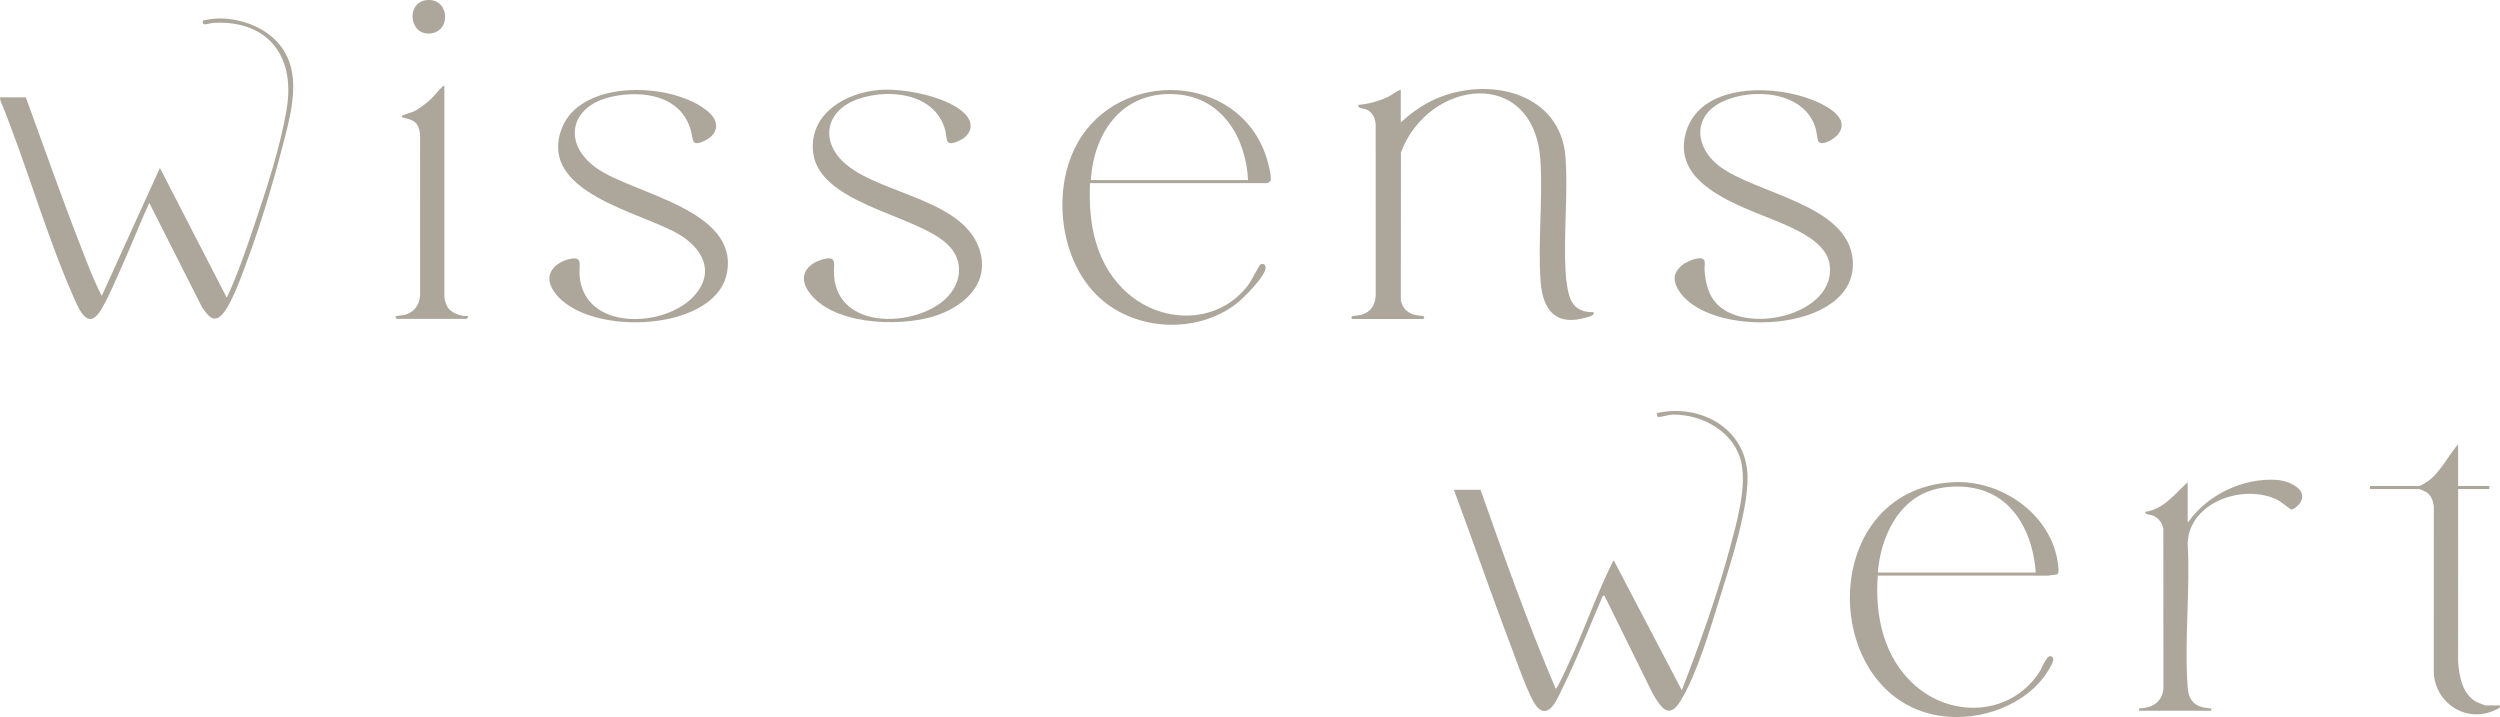 <?xml version="1.0" encoding="UTF-8"?>
<svg xmlns="http://www.w3.org/2000/svg" id="Ebene_2" data-name="Ebene 2" viewBox="0 0 3290.16 943.71">
  <defs>
    <style>
      .cls-1 {
        fill: #ada69b;
      }

      .cls-2 {
        fill: #d0d4dc;
      }
    </style>
  </defs>
  <g id="Ebene_1-2" data-name="Ebene 1">
    <g>
      <path class="cls-1" d="M1843.47,161.05c13.22-11.9,28.02-22.76,44.31-30.15,69.12-31.34,167-10.59,172.67,77.56,3.11,48.45-2.73,100.28-.08,148.95.57,10.58,2.79,29.17,7.5,38.46,5.94,11.71,16.9,15.23,29.53,14.95.64,5-5.14,5.58-8.78,6.7-41.14,12.68-58.6-9.47-61.19-48.18-3.38-50.67,2.83-104.98.03-155.89-7.02-127.83-148.21-109.28-183.73-12.69l-.17,194.48c1.97,9.23,7.45,15.52,16.37,18.61,3.34,1.16,12.7,1.88,13.56,2.43,1.96,1.24.16,3.53-.53,3.53h-92.97c-.7,0-2.5-2.31-.53-3.53,1.07-.67,9.18-1.18,12-1.99,12.6-3.61,18.06-12.18,19.06-24.91l-.05-225.82c-.79-8.26-3.84-15.57-11.75-19.23-4.23-1.96-12-1.16-11.23-6.26,13.41-1.21,27.6-4.91,39.67-10.82,5.47-2.68,10.5-7.25,16.32-9.17v42.96Z"></path>
      <path class="cls-1" d="M1948.44,644.63c31.14,87.9,62.37,176.02,98.98,261.77,1.5,1.14,16.02-30.83,17.16-33.29,19.83-42.8,36.14-89.34,56.63-131.24.75-1.53,1.28-3.17,2.67-4.3l89.46,170.83c23.88-61.79,46.54-124.52,63.71-188.62,8.73-32.58,21.76-77.92,14.62-110.96-8.67-40.09-50.77-63.6-89.85-63.16-5.49.06-16.11,3.44-19.89,3.11-.82-.07-1.22-3.95-1.58-5.04,53.6-12.34,112.28,16.26,118.96,74.44,4.94,43.06-22.32,124.8-35.71,168.11-12.53,40.52-29.92,99.79-51.45,135.42-15.75,26.08-25.74,9.96-36.96-8.63l-63.83-129.55-2.24,1.27c-17.52,40.29-33.27,81.64-52.87,120.98-5.67,11.38-16.9,41.65-32.89,25.16-10.43-10.76-28.24-63.28-34.69-80.23-26.02-68.31-49.75-137.56-75.23-206.07h34.99Z"></path>
      <path class="cls-1" d="M0,128.08h33.99c23.9,65.39,46.88,131.22,72.23,196.08,8.59,21.97,16.73,44.31,27.74,65.21l76.47-168.37,87.99,170.84c13.55-29.03,24.22-59.93,34.51-90.38,16.85-49.84,36.51-108.42,44.68-160.17,10.81-68.48-26.14-115.31-97.22-111.15-3.08.18-11.59,3.23-13.02,1.09-.51-.77-.77-3.57-.4-4.01.31-.38,8.14-1.69,9.58-1.92,24.3-3.85,54.66,3.81,74.67,18.05,52.97,37.68,33.08,101.33,19.39,153.9-12.48,47.9-27.6,97.75-44.68,144.18-6.87,18.67-20.52,57.84-33.03,71.9-11.91,13.38-19.51,1.54-26.99-8.95l-69.46-137.38c-12.15,26.21-22.49,53.23-34.31,79.59-8.63,19.23-18.08,42.35-28.65,60.29-15.86,26.92-26.84,6.21-34.98-12.04C60.9,310.46,35.57,217.76.49,132.09l-.49-4.01Z"></path>
      <path class="cls-1" d="M913.39,389.5c28.45-31.24,11.28-62.88-20.34-81.38-50.18-29.37-184.88-54.53-154.02-138.33,24.69-67.06,148.78-61.78,193.72-22.23,14.97,13.18,12.32,29.1-5.33,37.66s-14.95-1.41-18.14-13.2c-12.58-46.52-63.82-53.78-104.71-44.63-55.21,12.35-65.03,62.54-18.32,94.65,48.95,33.65,187.44,54.2,170.24,138.11-16.35,79.73-195.58,83.9-230.21,18.74-9.79-18.42,3.89-32.84,21.49-37.51,20.48-5.43,13.93,6.79,14.98,21.04,5.44,73.57,112.03,69.49,150.64,27.09Z"></path>
      <path class="cls-1" d="M1157.46,118.38c31.36-2.4,85.22,7.87,109.64,28.71,15.65,13.35,13.22,30.15-5.47,38.43s-14.42-2.11-17.71-14.27c-13.14-48.61-73.56-55.19-114.51-40.94-43.93,15.28-50.98,57.19-15.21,86.66,48.08,39.62,158.47,46.36,176.13,115.72,11.19,43.96-25.2,72.96-63.17,84.15-46.21,13.61-134.16,10.62-163.7-34.25-12.57-19.1-2.14-34.58,17.68-40.74,22.29-6.93,15.32,6.22,16.56,21.51,5.54,68.46,98.21,67.26,140.86,34.9,26.39-20.03,33.41-54.23,7.1-77.86-43.8-39.34-172.35-52.88-175.94-123.89-2.47-48.86,45.07-74.85,87.75-78.13Z"></path>
      <path class="cls-1" d="M2393.54,186.8c-1.55-1.59-2.92-13.86-3.97-17.51-14.13-49.4-83.35-54.28-122.91-35.4s-36.25,60.01-4.23,84.53c48.29,36.96,170.13,50.09,175.9,123.94,7.63,97.75-195.33,105.6-231.15,36.19-6.12-11.87-3.57-21.45,6.7-29.63,4.86-3.87,14.1-8,20.23-8.76,13.26-1.64,8.49,6.96,9.24,16.22,1.15,14.1,4.11,28.55,13.01,39.95,36.47,46.75,160.32,19.39,151.68-47.68-3.23-25.1-31.53-40.12-52.05-49.89-49.49-23.55-158.97-49.06-137.13-124.71,20.26-70.16,132.49-63.7,183.46-34.5,13.82,7.92,29.62,20.96,16.49,37.5-3.91,4.92-19.83,15.33-25.27,9.75Z"></path>
      <path class="cls-1" d="M2707.98,755.29c-1.75,1.74-9.43,1.29-12.21,2.28l-224.48-.05c-3.99,53.23,7.89,108.71,49.46,144.91,50.41,43.88,127.89,38.56,164.3-19.69,2.46-3.94,9.72-24.31,15.92-18.06,2.78,2.8.15,7.8-1.31,10.67-24.03,47.32-82.86,71.39-133.94,68.05-170.67-11.18-180.72-299.3,5-308.81,66.01-3.38,134.88,46.35,138.43,115.6.08,1.56-.05,3.99-1.17,5.1ZM2679.23,753.53c-3.51-47.65-25.26-96.1-74.76-109.62-18.86-5.15-42.75-4.76-61.42,1-46.42,14.32-68.04,63.53-71.76,108.62h207.94Z"></path>
      <path class="cls-1" d="M1434.59,240.98c-2.78,53.8,7.73,108.81,49.97,145.39,47.23,40.9,120.35,39.9,158.8-12.17,3.07-4.16,14.06-25.33,15.37-26.09,3.52-2.04,6.9-.04,6.89,4.28-.04,11.14-29.74,40.76-39.17,47.87-51.85,39.1-130.73,35.58-178.88-7.89-53.15-48-63.92-142.05-29.78-203.63,55.15-99.47,212.95-93.31,248.99,18.52,1.84,5.71,7.46,26.2,5.24,30.75-.34.7-3.56,2.99-4,2.99h-233.43ZM1642.53,236.98c-2.82-56.23-34.43-109.22-95.42-112.95-69.47-4.24-107.37,49.03-111.52,112.95h206.94Z"></path>
      <path class="cls-1" d="M2880.17,686.59c25.69-35.78,72.17-58.1,116.51-55,14.99,1.05,43.52,12.76,29.44,31.52-1.77,2.37-7.58,7.54-10.53,7.47-1.07-.02-13.92-10.46-17.59-12.34-43.64-22.45-117.01,1.76-118.88,56.78,3.56,61.79-4.62,128.67.05,189.86,1.51,19.78,11.94,26.45,30.99,27.49v2.99h-94.98v-2.99c17.15-.57,30.44-8.08,32.03-26.44l-.12-209.77c-1.54-8.77-6.6-14.9-14.92-18.06-2.89-1.1-8.87-.2-8.99-4.49,24.26-3.2,39.08-23.8,55.97-38.97v51.95s.51.98.51.98l.5-.98Z"></path>
      <path class="cls-1" d="M3235.07,639.63h40.99c.2,0,.2,4,0,4h-40.99l-.05,227.35c1.41,19.01,5.66,42.99,24.15,52.79,1.84.97,10.97,4.61,12.38,4.61h18.49c.78,3.71-3.04,4.6-5.64,5.85-37.28,17.86-77.9-7.01-81.37-47.28l.03-220.83c-1.16-7.21-3.28-14.13-9.66-18.33-1.54-1.02-8.46-4.16-9.83-4.16h-64.48c-.2,0-.2-4,0-4h64.48c2.01,0,11.31-5.93,13.41-7.58,15.42-12.07,25.42-32.87,38.07-47.37v54.95Z"></path>
      <path class="cls-1" d="M584.83,113.09v278.26c0,2.07,2.29,9.39,3.45,11.54,4.09,7.6,13.01,11.43,21.15,12.83,3.8.66,9.8-1.34,4.74,3.95h-91.66c-1.68-.62-1.88-1.7-1.66-3.33.08-.64,10.07-1.39,12.78-2.22,11.96-3.69,18.62-13.28,19.25-25.72l-.05-211.83c-1.91-15.28-7.67-18.47-21.43-21.55-1.31-.29-2.93-.8-2.55-2.43.24-1.01,13.29-4.73,15.98-6.02,6.82-3.27,16.31-10.81,22.02-15.96,4.96-4.47,10.57-12.51,14.96-16.02,1.01-.81,1.31-1.89,3.02-1.48Z"></path>
      <path class="cls-1" d="M559.57.43c31.56-5.36,35.84,40.85,6.64,43.62-27.7,2.63-31.64-39.37-6.64-43.62Z"></path>
      <polygon class="cls-2" points="2879.17 686.59 2880.17 686.59 2879.67 687.57 2879.17 686.59"></polygon>
    </g>
  </g>
</svg>
